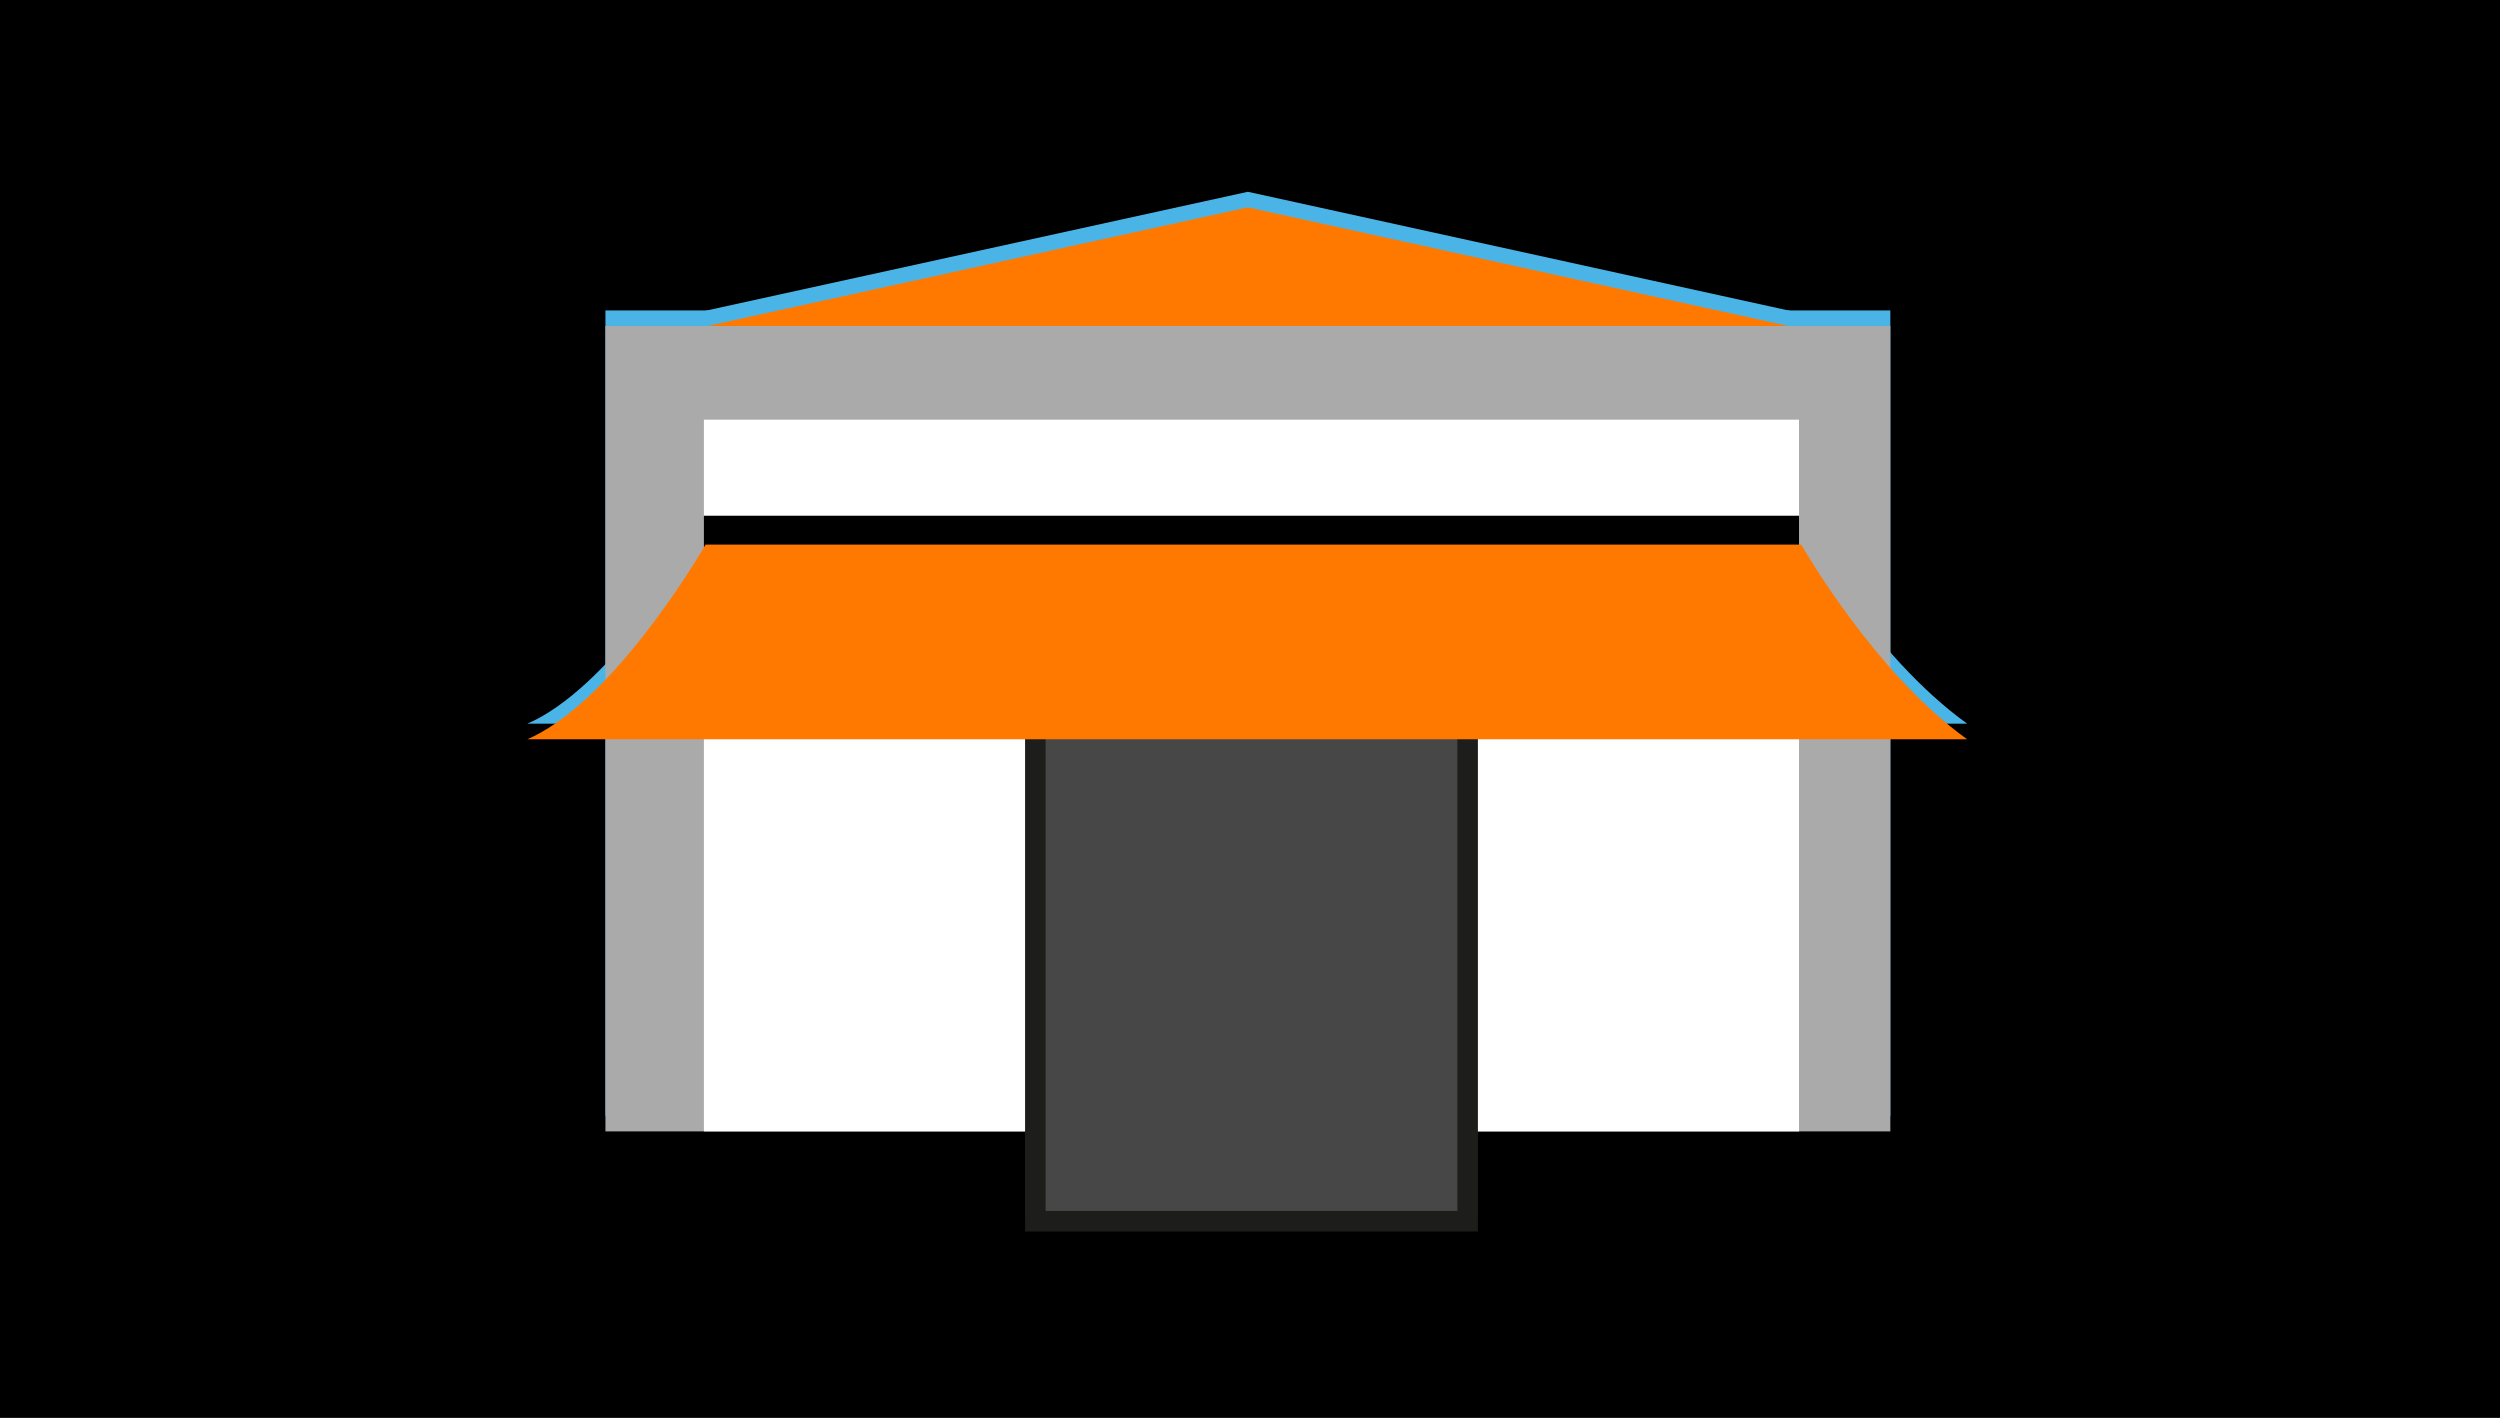 <svg width="365" height="207" viewBox="0 0 365 207" fill="none" xmlns="http://www.w3.org/2000/svg">
<rect x="0" y="0" width="365" height="207" fill="#808080" stroke="none"/>
<g clip-path="url(#clip0_1069_453)">
<path d="M365 0H0V207.048H365V0Z" fill="black"/>
<path d="M267.73 46.782L182.184 28L90.273 48.159C90.365 49.134 90.422 50.097 90.434 51.073H267.386C267.5 49.662 267.581 48.227 267.73 46.782Z" fill="#4BB4E6"/>
<path d="M275.989 45.325H88.394V162.914H275.989V45.325Z" fill="#4BB4E6"/>
<path d="M262.656 59.001H102.77V73.033H262.656V59.001Z" fill="#4BB4E6"/>
<path d="M262.656 73.033H102.77V77.588H262.656V73.033Z" fill="#4BB4E6"/>
<path d="M262.656 79.871H102.77V162.914H262.656V79.871Z" fill="#4BB4E6"/>
<path d="M214.273 104.114H151.16V176.028H214.273V104.114Z" fill="#4BB4E6" stroke="#1D1D1B" stroke-width="3" stroke-miterlimit="10"/>
<path d="M262.989 77.243C262.989 77.243 273.517 95.83 287.2 105.651H77C77.658 105.366 78.301 105.048 78.927 104.699C91.233 97.815 103.011 77.243 103.011 77.243" fill="#4BB4E6"/>
<path d="M267.73 49.053L182.184 30.272L90.273 50.453C90.365 51.428 90.422 52.404 90.434 53.367H267.386C267.5 51.933 267.581 50.453 267.73 49.053Z" fill="#FF7900"/>
<path d="M275.989 47.596H88.394V165.186H275.989V47.596Z" fill="#AAAAAA"/>
<path d="M262.656 61.273H102.77V75.304H262.656V61.273Z" fill="white"/>
<path d="M262.656 75.304H102.77V79.859H262.656V75.304Z" fill="black"/>
<path d="M262.656 82.142H102.77V165.186H262.656V82.142Z" fill="white"/>
<path d="M214.273 106.385H151.16V178.3H214.273V106.385Z" fill="#474747" stroke="#1D1D1B" stroke-width="3" stroke-miterlimit="10"/>
<path d="M262.989 79.515C262.989 79.515 273.517 98.113 287.2 107.934H77C77.642 107.647 78.284 107.338 78.927 106.971C91.233 100.087 103.011 79.515 103.011 79.515" fill="#FF7900"/>
</g>
</svg>
